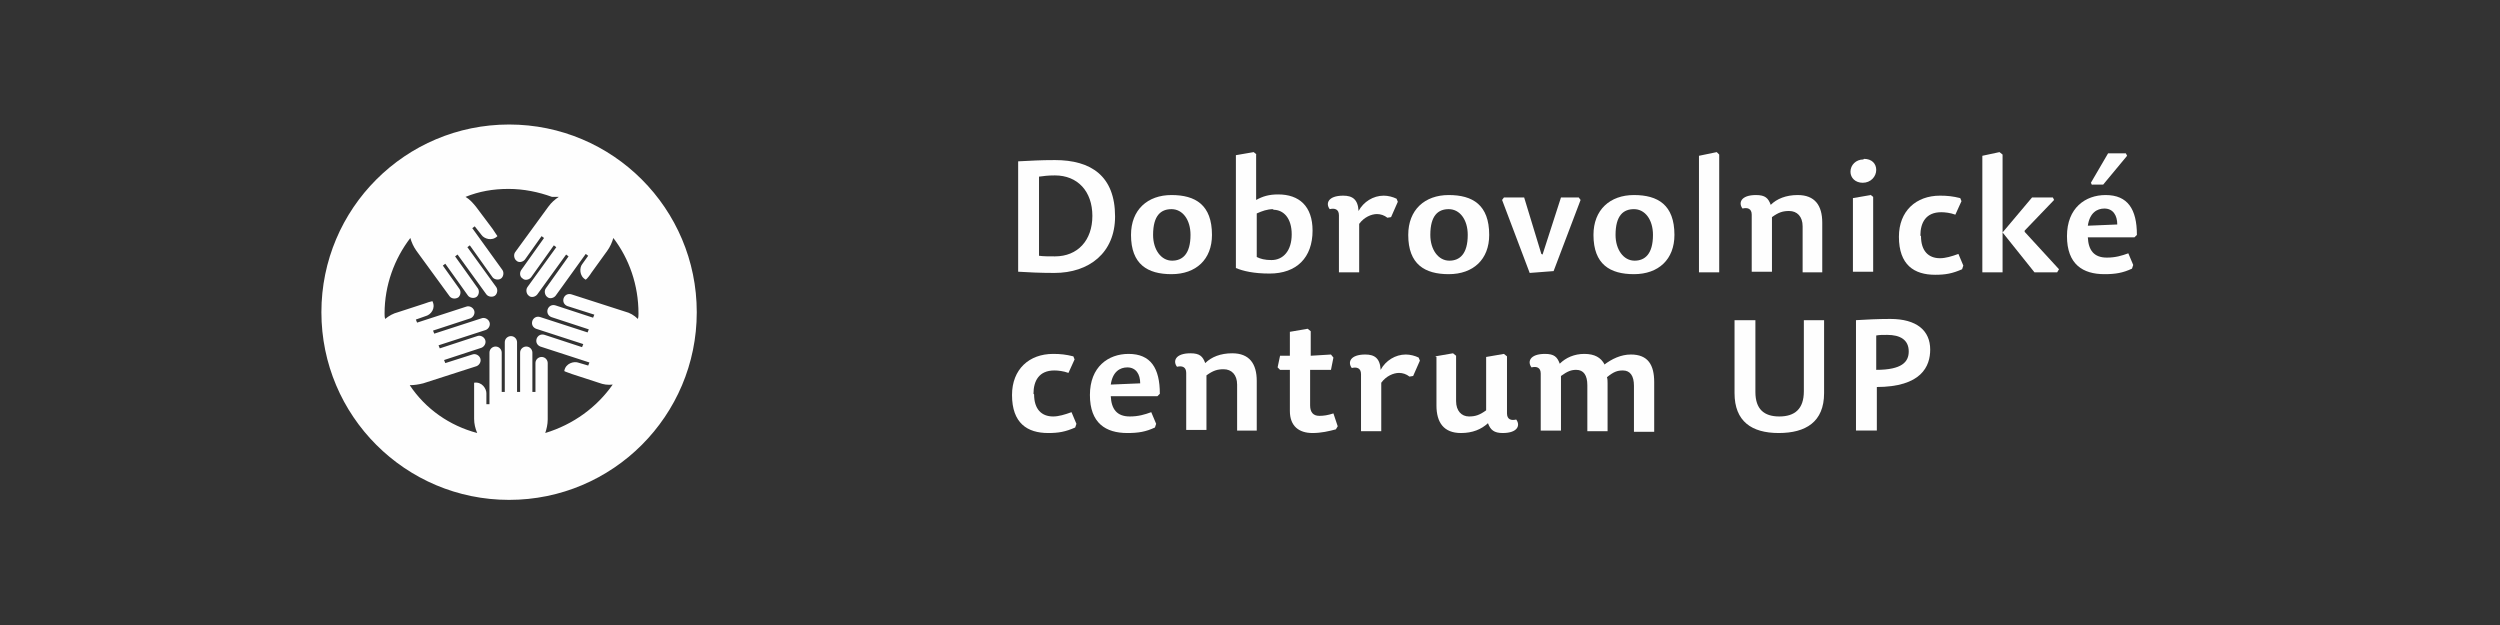 <?xml version="1.0" encoding="UTF-8"?>
<!DOCTYPE svg PUBLIC "-//W3C//DTD SVG 1.1//EN" "http://www.w3.org/Graphics/SVG/1.1/DTD/svg11.dtd">
<!-- Creator: CorelDRAW X6 -->
<svg xmlns="http://www.w3.org/2000/svg" xml:space="preserve" width="300mm" height="75mm" version="1.1" style="shape-rendering:geometricPrecision; text-rendering:geometricPrecision; image-rendering:optimizeQuality; fill-rule:evenodd; clip-rule:evenodd"
viewBox="0 0 4076 1019"
 xmlns:xlink="http://www.w3.org/1999/xlink">
 <rect x="0" y="0" width="4076" height="1019" fill="#333333" stroke="none"/>
 <defs>
  <style type="text/css">
   <![CDATA[
    .fil0 {fill:none}
    .fil1 {fill:#FEFEFE;fill-rule:nonzero}
    .fil2 {fill:#FEFEFE;fill-rule:nonzero}
   ]]>
  </style>
 </defs>
 <g id="Vrstva_x0020_1">
  <rect class="fil0" width="4076" height="1019"/>
  <path class="fil1" d="M830 815c-169,0 -306,-137 -306,-306 0,-169 137,-306 306,-306 169,0 306,137 306,306 0,169 -137,306 -306,306zm70 -494c-22,-8 -46,-13 -71,-13 -25,0 -48,4 -70,13 7,4 12,10 17,16l27 36c1,2 7,10 8,12 -9,9 -22,4 -26,-2l-11 -14 -4 3 49 68c3,4 2,11 -2,14l0 0c-4,3 -11,2 -14,-2l-37 -52 -4 3 47 65c3,4 2,11 -2,14l0 0c-4,3 -11,2 -14,-2l-47 -65 -4 3 37 52c3,4 2,11 -2,14l0 0c-4,3 -11,2 -14,-2l-37 -52 -4 3 27 38c3,4 2,11 -2,14l0 0c-5,3 -11,2 -14,-2l-54 -74c-5,-7 -8,-14 -10,-21 -26,34 -42,77 -42,123 0,3 0,6 1,9 6,-5 13,-9 21,-11l43 -14c2,-1 12,-4 13,-4 6,12 -3,22 -10,24l-17 6 2 5 80 -26c5,-2 11,1 13,6l0 0c2,5 -1,11 -6,13l-61 20 2 5 77 -25c5,-2 11,1 13,6l0 0c2,5 -1,11 -6,13l-77 25 2 5 61 -20c5,-2 11,1 13,6l0 0c2,5 -1,11 -6,13l-61 20 2 5 44 -14c5,-2 11,1 13,6l0 0c2,5 -1,11 -6,13l-87 28c-8,2 -15,3 -22,3 26,39 65,66 110,78 -3,-7 -5,-15 -5,-23l0 -45c0,-2 0,-12 0,-14 13,-2 20,10 20,17l0 18 5 0 0 -84c0,-6 5,-10 10,-10l0 0c6,0 10,5 10,10l0 64 5 0 0 -81c0,-6 5,-10 10,-10l0 0c6,0 10,5 10,10l0 81 5 0 0 -64c0,-6 5,-10 10,-10l0 0c6,0 10,5 10,10l0 64 5 0 0 -47c0,-6 5,-10 10,-10l0 0c6,0 10,5 10,10l0 92c0,8 -2,16 -4,22 46,-14 84,-42 110,-79 -8,1 -15,0 -23,-3l-43 -14c-2,-1 -12,-4 -13,-5 2,-13 16,-16 22,-14l17 5 2 -5 -80 -26c-5,-2 -8,-7 -6,-13l0 0c2,-5 7,-8 13,-6l61 20 2 -5 -77 -25c-5,-2 -8,-7 -6,-13l0 0c2,-5 7,-8 13,-6l77 25 2 -5 -61 -20c-5,-2 -8,-7 -6,-13l0 0c2,-5 7,-8 13,-6l61 20 2 -5 -44 -14c-5,-2 -8,-7 -6,-13l0 0c2,-5 7,-8 13,-6l87 28c8,2 15,6 21,12 1,-3 1,-6 1,-9 0,-46 -15,-89 -41,-123 -2,7 -5,14 -10,21l-26 36c-1,2 -7,10 -9,11 -11,-6 -10,-20 -6,-25l10 -14 -4 -3 -49 68c-3,4 -10,6 -14,2l0 0c-4,-3 -5,-10 -2,-14l37 -52 -4 -3 -47 65c-3,4 -10,6 -14,2l0 0c-4,-3 -5,-10 -2,-14l47 -65 -4 -3 -37 52c-3,4 -10,6 -14,2l0 0c-5,-3 -5,-10 -2,-14l37 -52 -4 -3 -27 38c-3,4 -10,6 -14,2l0 0c-4,-3 -5,-10 -2,-14l54 -74c5,-7 11,-12 17,-16z"/>
  <path class="fil2" d="M1660 263l0 180c17,1 35,2 59,2 57,0 99,-33 99,-92 0,-66 -39,-92 -98,-92 -25,0 -37,1 -59,2zm34 25c8,-1 14,-2 26,-2 37,0 61,26 61,66 0,40 -24,66 -61,66 -11,0 -19,0 -26,-1l0 -130z"/>
  <path id="1" class="fil2" d="M1910 447c40,0 66,-24 66,-64 0,-49 -27,-65 -66,-65 -39,0 -66,24 -66,65 0,48 27,64 66,64zm1 -22c-18,0 -31,-18 -31,-42 0,-32 13,-42 30,-42 18,0 31,17 31,42 0,31 -13,42 -30,42z"/>
  <path id="2" class="fil2" d="M2049 252l-5 -4 -29 5 0 184c12,5 29,9 55,9 44,0 70,-26 70,-70 0,-40 -22,-59 -56,-59 -15,0 -25,3 -36,9l0 -75zm27 90c17,0 30,14 30,40 0,27 -14,42 -33,42 -11,0 -18,-2 -24,-5l0 -71c9,-4 17,-7 27,-7z"/>
  <path id="3" class="fil2" d="M2216 365c8,-11 20,-16 29,-16 6,0 12,2 17,6l6 -1 11 -25 -2 -5c-6,-3 -14,-5 -21,-5 -17,0 -33,10 -41,25 -1,-19 -10,-25 -25,-25 -25,0 -29,13 -22,22 8,-2 15,0 15,10l0 93 33 0 0 -78z"/>
  <path id="4" class="fil2" d="M2362 447c40,0 66,-24 66,-64 0,-49 -27,-65 -66,-65 -39,0 -66,24 -66,65 0,48 27,64 66,64zm1 -22c-18,0 -31,-18 -31,-42 0,-32 13,-42 30,-42 18,0 31,17 31,42 0,31 -13,42 -30,42z"/>
  <polygon id="5" class="fil2" points="2449,326 2494,445 2533,442 2577,326 2574,322 2545,322 2515,415 2513,414 2485,322 2452,322 "/>
  <path id="6" class="fil2" d="M2664 447c40,0 66,-24 66,-64 0,-49 -27,-65 -66,-65 -39,0 -66,24 -66,65 0,48 27,64 66,64zm1 -22c-18,0 -31,-18 -31,-42 0,-32 13,-42 30,-42 18,0 31,17 31,42 0,31 -13,42 -30,42z"/>
  <polygon id="7" class="fil2" points="2799,248 2770,254 2770,444 2803,444 2803,252 "/>
  <path id="8" class="fil2" d="M2971 444l0 -81c0,-28 -12,-45 -40,-45 -19,0 -34,6 -44,16 -4,-11 -9,-16 -24,-16 -25,0 -29,13 -22,22 8,-2 15,0 15,10l0 93 33 0 0 -89c11,-8 18,-10 28,-10 13,0 22,9 22,25l0 75 33 0z"/>
  <path id="9" class="fil2" d="M3050 318l-29 5 0 120 33 0 0 -122 -5 -4zm-12 -58c-12,0 -21,9 -21,20 0,10 8,18 20,18 13,0 22,-10 22,-21 0,-10 -7,-18 -20,-18z"/>
  <path id="10" class="fil2" d="M3131 384c0,-21 9,-38 34,-38 6,0 15,1 23,4l10 -22 -2 -5c-12,-3 -21,-4 -33,-4 -39,0 -67,25 -67,67 0,46 25,62 59,62 17,0 28,-2 44,-9l2 -6 -8 -19c-11,4 -21,7 -30,7 -19,0 -31,-12 -31,-36z"/>
  <polygon id="11" class="fil2" points="3313,322 3265,379 3265,252 3260,248 3232,254 3232,444 3265,444 3265,379 3317,444 3354,444 3357,439 3301,378 3301,376 3349,326 3347,322 "/>
  <path id="12" class="fil2" d="M3403 387l77 0 4 -4c0,-42 -15,-65 -51,-65 -33,0 -63,21 -63,67 0,46 26,62 61,62 18,0 30,-2 45,-9l2 -6 -8 -19c-11,4 -21,7 -35,7 -21,0 -30,-12 -31,-33zm1 -19c3,-21 15,-28 27,-28 14,0 21,11 21,26l-48 2zm7 -67l18 0 39 -47 -2 -4 -29 0 -28 48 2 4z"/>
  <path id="13" class="fil2" d="M1685 642c0,-21 9,-38 34,-38 6,0 15,1 23,4l10 -22 -2 -5c-12,-3 -21,-4 -33,-4 -39,0 -67,25 -67,67 0,46 25,62 59,62 17,0 28,-2 44,-9l2 -6 -8 -19c-11,4 -21,7 -30,7 -19,0 -31,-12 -31,-36z"/>
  <path id="14" class="fil2" d="M1810 646l77 0 4 -4c0,-42 -15,-65 -51,-65 -33,0 -63,21 -63,67 0,46 26,62 61,62 18,0 30,-2 45,-9l2 -6 -8 -19c-11,4 -21,7 -35,7 -21,0 -30,-12 -31,-33zm1 -19c3,-21 15,-28 27,-28 14,0 21,11 21,26l-48 2z"/>
  <path id="15" class="fil2" d="M2049 702l0 -81c0,-28 -12,-45 -40,-45 -19,0 -34,6 -44,16 -4,-11 -9,-16 -24,-16 -25,0 -29,13 -22,22 8,-2 15,0 15,10l0 93 33 0 0 -89c11,-8 18,-10 28,-10 13,0 22,9 22,25l0 75 33 0z"/>
  <path id="16" class="fil2" d="M2137 580l0 -40 -5 -4 -29 5 0 39 -16 0 -4 19 4 4 16 0 0 67c0,25 15,36 37,36 14,0 27,-3 38,-6l3 -5 -7 -21c-9,3 -16,4 -23,4 -10,0 -15,-6 -15,-17l0 -58 34 0 4 -20 -4 -5 -33 2z"/>
  <path id="17" class="fil2" d="M2252 624c8,-11 20,-16 29,-16 6,0 12,2 17,6l6 -1 11 -25 -2 -5c-6,-3 -14,-5 -21,-5 -17,0 -33,10 -41,25 -1,-19 -10,-25 -25,-25 -25,0 -29,13 -22,22 8,-2 15,0 15,10l0 93 33 0 0 -78z"/>
  <path id="18" class="fil2" d="M2342 582l0 79c0,28 12,45 40,45 19,0 33,-6 44,-16 4,11 10,16 24,16 25,0 29,-13 22,-22 -8,2 -15,0 -15,-10l0 -93 -5 -4 -29 5 0 87c-11,8 -18,10 -28,10 -12,0 -21,-9 -21,-25l0 -74 -5 -4 -29 5z"/>
  <path id="19" class="fil2" d="M2616 594c-6,-11 -16,-17 -33,-17 -16,0 -30,6 -40,16 -4,-11 -9,-16 -24,-16 -25,0 -29,13 -22,22 8,-2 15,0 15,10l0 93 33 0 0 -89c11,-8 17,-10 25,-10 12,0 18,9 18,25l0 75 33 0 0 -78c0,-3 0,-7 -1,-10 11,-9 17,-11 26,-11 12,0 18,9 18,25l0 75 33 0 0 -81c0,-28 -10,-45 -38,-45 -16,0 -31,7 -44,17z"/>
  <path id="20" class="fil2" d="M2975 522l-34 0 0 116c0,29 -15,41 -40,41 -25,0 -39,-12 -39,-40l0 -117 -34 0 0 119c0,46 28,65 72,65 44,0 74,-18 74,-65l0 -119z"/>
  <path id="21" class="fil2" d="M3059 604l0 -57c5,-1 10,-1 18,-1 21,0 35,8 35,27 0,17 -11,30 -53,30zm0 27c74,0 88,-34 88,-61 0,-31 -22,-50 -65,-50 -20,0 -40,1 -56,2l0 180 34 0 0 -71z"/>
 </g>
</svg>
